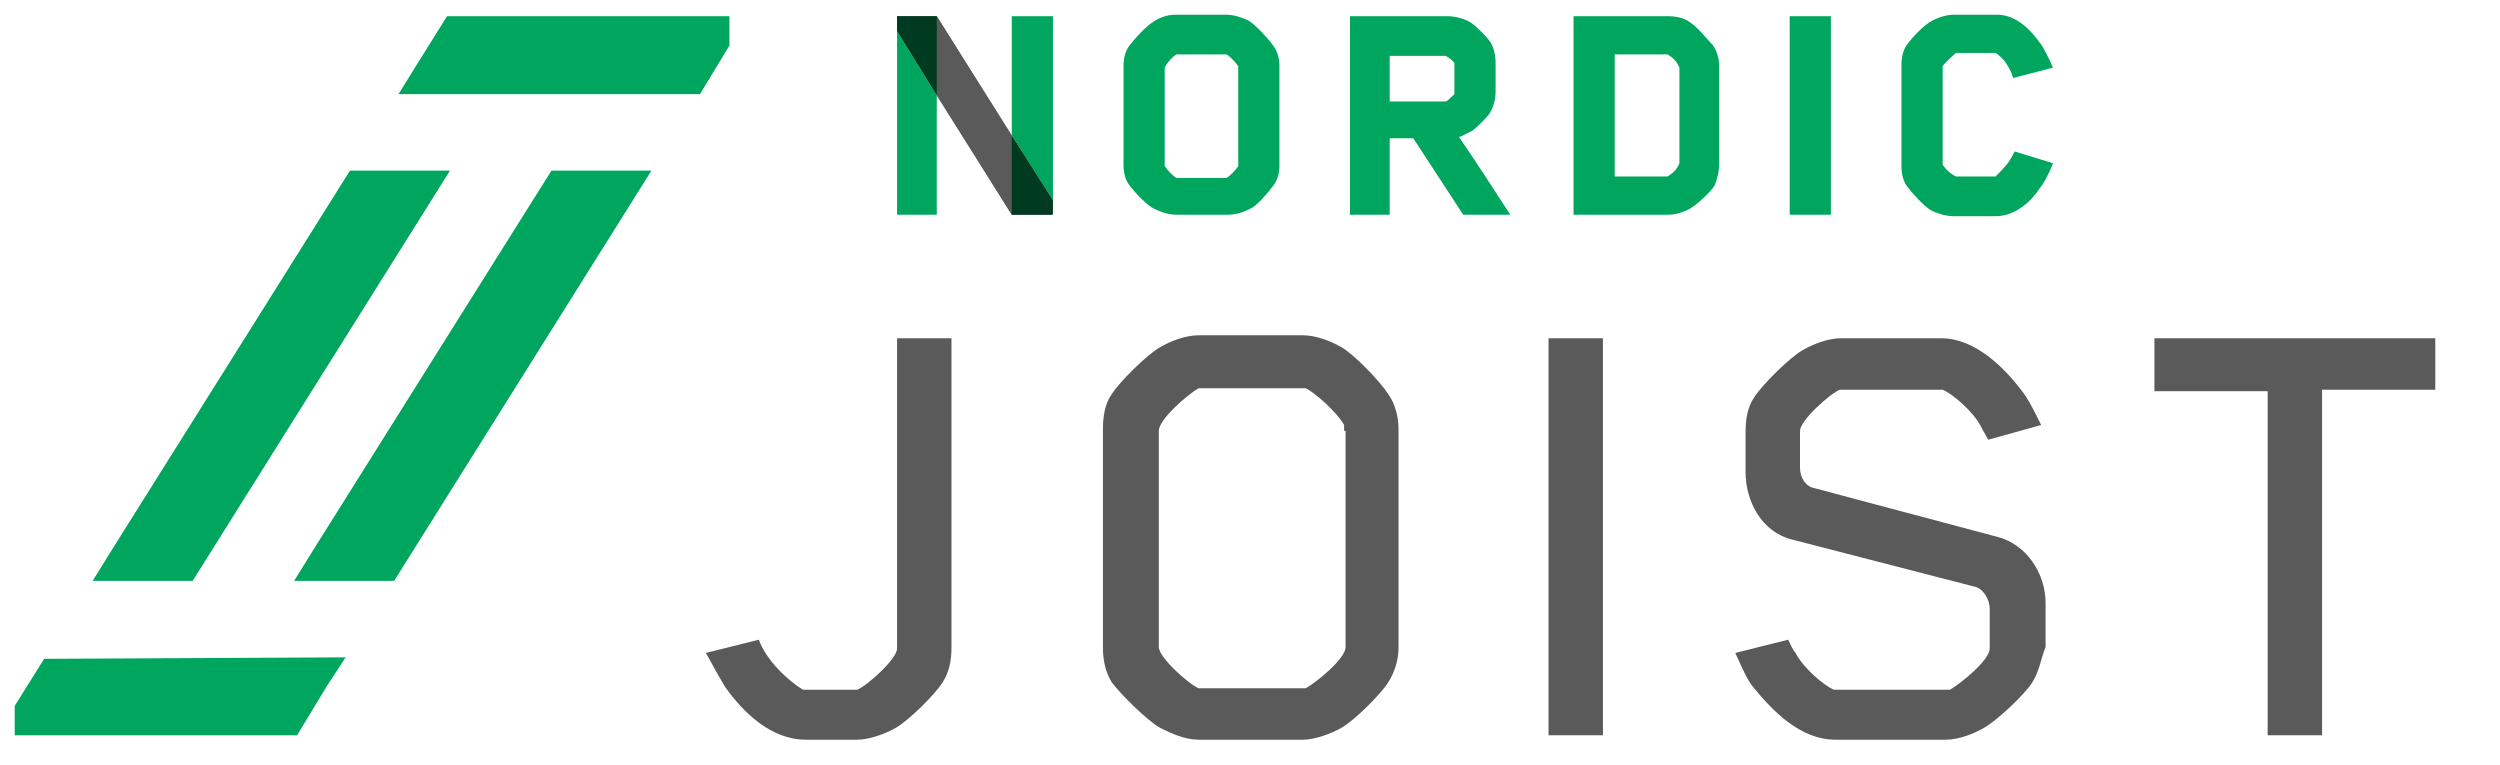 <?xml version="1.0" encoding="utf-8"?>
<!-- Generator: Adobe Illustrator 18.1.1, SVG Export Plug-In . SVG Version: 6.00 Build 0)  -->
<!DOCTYPE svg PUBLIC "-//W3C//DTD SVG 1.1//EN" "http://www.w3.org/Graphics/SVG/1.1/DTD/svg11.dtd">
<svg version="1.1" xmlns="http://www.w3.org/2000/svg" xmlns:xlink="http://www.w3.org/1999/xlink" x="0px" y="0px"
	 viewBox="0 0 170 52" enable-background="new 0 0 170 52" xml:space="preserve">
<g id="Layer_2" display="none">
</g>
<g id="NS">
</g>
<g id="FN">
</g>
<g id="Produits" display="none">
	<g display="inline">
		<g>
			<path fill="#5A5A5A" d="M60.8,50V23h3.7v23.5h12.6V50H60.8z M103.8,50l-2-6H90.1L88,50h-3.9l9.4-27h4.9l9.4,27H103.8z M95.9,26.8
				l-4.7,13.7h9.4L95.9,26.8z M135.8,50V28.6l-7.1,14.5h-2.4l-7-14.5V50h-3.6V23h4.7l7.2,14.7l7.2-14.7h4.6v27H135.8z M47.7,34.7
				l2.1,3.3h5.7v-3.3H47.7z"/>
			<g>
				<path fill="#00A65D" d="M68.8,14.6l0-13.5h2.7v13.5H68.8z"/>
				<path fill="#00A65D" d="M63.7,14.6H61V1.1h2.7L63.7,14.6z"/>
				<path fill="#5A5A5A" d="M68.8,14.6L61,2.1v-1h2.7l7.8,12.5v1H68.8z"/>
			</g>
			<path fill="#00A65D" d="M49.6,1.1v2L20.2,50h-5.5V48L44.1,1.1H49.6z M35.9,1.1v2L6.5,50H1V48L30.4,1.1H35.9z"/>
			<path fill="#5A5A5A" d="M44.1,50L14.8,3.2V1.1h5.5l29.4,47v2H44.1z M30.4,50L1,3.2V1.1h5.5l29.4,47v2H30.4z"/>
			<path fill="#00A65D" d="M86.6,12.6c-0.3,0.4-1.1,1.4-1.6,1.6c-0.4,0.2-0.9,0.4-1.5,0.4h-3.5c-0.6,0-1.1-0.2-1.5-0.4
				C78,14,77.1,13,76.8,12.6c-0.3-0.4-0.4-0.9-0.4-1.4V4.5c0-0.5,0.1-1,0.4-1.4c0.3-0.4,1.1-1.3,1.6-1.6C78.8,1.2,79.4,1,79.9,1h3.5
				c0.5,0,1.1,0.2,1.5,0.4c0.5,0.3,1.4,1.3,1.6,1.6C86.9,3.5,87,4,87,4.5v6.8C87,11.7,86.9,12.2,86.6,12.6z M84.2,4.5
				c-0.2-0.3-0.6-0.7-0.8-0.8H80c-0.2,0.1-0.6,0.5-0.8,0.9v6.7c0.2,0.3,0.6,0.7,0.8,0.8h3.4c0.2-0.1,0.6-0.5,0.8-0.8V4.5z
				 M99.5,14.6l-3.4-5.2h-1.6v5.2h-2.7V1.1h6.6c0.6,0,1.3,0.2,1.7,0.5c0.3,0.2,1,0.9,1.2,1.2c0.3,0.4,0.4,1,0.4,1.5v1.9
				c0,0.5-0.1,1-0.4,1.5c-0.2,0.3-0.9,1-1.2,1.2c-0.4,0.2-0.6,0.3-0.8,0.4c0,0,0,0-0.1,0c1.1,1.6,2.4,3.6,3.5,5.3H99.5z M98.9,4.3
				c-0.1-0.2-0.4-0.4-0.6-0.5h-3.8v3.1h3.8c0.1,0,0.4-0.3,0.6-0.5V4.3z M116.6,12.6c-0.3,0.5-1.2,1.3-1.7,1.6
				c-0.4,0.2-0.9,0.4-1.4,0.4H107V1.1h6.4c0.5,0,1.1,0.1,1.5,0.4c0.5,0.3,1.3,1.3,1.6,1.6c0.3,0.5,0.4,0.9,0.4,1.4v6.7
				C116.9,11.6,116.8,12.1,116.6,12.6z M114.2,4.6c-0.2-0.5-0.5-0.7-0.8-0.9h-3.6V12h3.6c0.3-0.2,0.6-0.4,0.8-0.9V4.6z M121.7,14.6
				V1.1h2.8v13.5H121.7z M139.6,11.1c-0.3,0.8-0.7,1.5-0.9,1.7c-0.5,0.8-1.6,1.9-3,1.9h-2.9c-0.5,0-1.1-0.2-1.5-0.4
				c-0.5-0.3-1.3-1.2-1.6-1.6c-0.3-0.4-0.4-0.9-0.4-1.4V4.4c0-0.5,0.1-1,0.4-1.4c0.3-0.4,1.1-1.3,1.7-1.6c0.4-0.2,0.9-0.4,1.5-0.4
				h2.9c1.4,0,2.4,1.2,2.9,1.9c0.2,0.2,0.7,1.2,0.9,1.7l-2.7,0.7c-0.1-0.2-0.1-0.3-0.1-0.3c-0.3-0.6-0.5-1-1.1-1.4h-2.7
				c-0.2,0.2-0.7,0.6-0.9,0.9v6.7c0,0,0.3,0.5,0.9,0.8h2.7c0.2-0.2,0.7-0.7,0.9-1c0,0,0.2-0.3,0.4-0.7L139.6,11.1z"/>
		</g>
	</g>
	<g>
		<g display="inline">
			<path fill="#5A5A5A" d="M60.8,50V23h3.7v23.5h12.6V50H60.8z M103.8,50l-2-6H90.1L88,50h-3.9l9.4-27h4.9l9.4,27H103.8z M95.9,26.8
				l-4.7,13.7h9.4L95.9,26.8z M135.8,50V28.6l-7.1,14.5h-2.4l-7-14.5V50h-3.6V23h4.7l7.2,14.7l7.2-14.7h4.6v27H135.8z"/>
			<g>
				<path fill="#00A65D" d="M68.8,14.6l0-13.5h2.7v13.5H68.8z"/>
				<path fill="#00A65D" d="M63.7,14.6H61V1.1h2.7L63.7,14.6z"/>
				<path fill="#5A5A5A" d="M68.8,14.6L61,2.1v-1h2.7l7.8,12.5v1H68.8z"/>
			</g>
			<path fill="#00A65D" d="M49.6,1.1v2L20.2,50h-5.5V48L44.1,1.1H49.6z M35.9,1.1v2L6.5,50H1V48L30.4,1.1H35.9z"/>
			<path fill="#00A65D" d="M86.6,12.6c-0.3,0.4-1.1,1.4-1.6,1.6c-0.4,0.2-0.9,0.4-1.5,0.4h-3.5c-0.6,0-1.1-0.2-1.5-0.4
				C78,14,77.1,13,76.8,12.6c-0.3-0.4-0.4-0.9-0.4-1.4V4.5c0-0.5,0.1-1,0.4-1.4c0.3-0.4,1.1-1.3,1.6-1.6C78.8,1.2,79.4,1,79.9,1h3.5
				c0.5,0,1.1,0.2,1.5,0.4c0.5,0.3,1.4,1.3,1.6,1.6C86.9,3.5,87,4,87,4.5v6.8C87,11.7,86.9,12.2,86.6,12.6z M84.2,4.5
				c-0.2-0.3-0.6-0.7-0.8-0.8H80c-0.2,0.1-0.6,0.5-0.8,0.9v6.7c0.2,0.3,0.6,0.7,0.8,0.8h3.4c0.2-0.1,0.6-0.5,0.8-0.8V4.5z
				 M99.5,14.6l-3.4-5.2h-1.6v5.2h-2.7V1.1h6.6c0.6,0,1.3,0.2,1.7,0.5c0.3,0.2,1,0.9,1.2,1.2c0.3,0.4,0.4,1,0.4,1.5v1.9
				c0,0.5-0.1,1-0.4,1.5c-0.2,0.3-0.9,1-1.2,1.2c-0.4,0.2-0.6,0.3-0.8,0.4c0,0,0,0-0.1,0c1.1,1.6,2.4,3.6,3.5,5.3H99.5z M98.9,4.3
				c-0.1-0.2-0.4-0.4-0.6-0.5h-3.8v3.1h3.8c0.1,0,0.4-0.3,0.6-0.5V4.3z M116.6,12.6c-0.3,0.5-1.2,1.3-1.7,1.6
				c-0.4,0.2-0.9,0.4-1.4,0.4H107V1.1h6.4c0.5,0,1.1,0.1,1.5,0.4c0.5,0.3,1.3,1.3,1.6,1.6c0.3,0.5,0.4,0.9,0.4,1.4v6.7
				C116.9,11.6,116.8,12.1,116.6,12.6z M114.2,4.6c-0.2-0.5-0.5-0.7-0.8-0.9h-3.6V12h3.6c0.3-0.2,0.6-0.4,0.8-0.9V4.6z M121.7,14.6
				V1.1h2.8v13.5H121.7z M139.6,11.1c-0.3,0.8-0.7,1.5-0.9,1.7c-0.5,0.8-1.6,1.9-3,1.9h-2.9c-0.5,0-1.1-0.2-1.5-0.4
				c-0.5-0.3-1.3-1.2-1.6-1.6c-0.3-0.4-0.4-0.9-0.4-1.4V4.4c0-0.5,0.1-1,0.4-1.4c0.3-0.4,1.1-1.3,1.7-1.6c0.4-0.2,0.9-0.4,1.5-0.4
				h2.9c1.4,0,2.4,1.2,2.9,1.9c0.2,0.2,0.7,1.2,0.9,1.7l-2.7,0.7c-0.1-0.2-0.1-0.3-0.1-0.3c-0.3-0.6-0.5-1-1.1-1.4h-2.7
				c-0.2,0.2-0.7,0.6-0.9,0.9v6.7c0,0,0.3,0.5,0.9,0.8h2.7c0.2-0.2,0.7-0.7,0.9-1c0,0,0.2-0.3,0.4-0.7L139.6,11.1z"/>
		</g>
	</g>
	<g>
		<g display="inline">
			<path fill="#00A65D" d="M43,11.6h1.3L26.8,39.5H20l1.3-2.1l16.2-25.8H43z M29.3,11.6h1.3L13.1,39.5H6.3l1.3-2.1l16.2-25.8H29.3z
				 M30.4,1.1l-2,3.2l-1.3,2.1l20.5,0l2-3.3v-2H30.4z M3,44.8L1,48V50h19.2l2-3.3l1.3-2L3,44.8z"/>
			<path fill="#5A5A5A" d="M64.1,46.4c-0.5,0.8-2.3,2.6-3.2,3.1c-0.7,0.4-1.8,0.8-2.6,0.8h-3.5c-2.4,0-4.3-1.9-5.5-3.6
				c-0.3-0.5-0.7-1.2-1.3-2.3l3.6-0.9c0.5,1.4,2,2.8,3,3.4c0,0,0.2,0,0.4,0H58c0.1,0,0.2,0,0.3,0c0.7-0.3,2.7-2.1,2.7-2.8V23h3.7V44
				C64.7,44.8,64.6,45.6,64.1,46.4z M94.4,46.4c-0.5,0.8-2.3,2.6-3.2,3.1c-0.7,0.4-1.8,0.8-2.6,0.8h-7.1c-0.9,0-1.8-0.4-2.6-0.8
				c-0.9-0.5-2.7-2.3-3.3-3.1C75.1,45.6,75,44.7,75,44V29.2c0-0.8,0.1-1.7,0.6-2.4c0.5-0.8,2.4-2.7,3.3-3.2c0.7-0.4,1.7-0.8,2.6-0.8
				h7.1c0.9,0,1.9,0.4,2.6,0.8c0.9,0.5,2.7,2.4,3.2,3.2c0.5,0.7,0.7,1.6,0.7,2.4V44C95.1,44.8,94.9,45.6,94.4,46.4z M91.4,29.3
				c0-0.2,0-0.3,0-0.4c-0.5-0.9-2-2.2-2.6-2.5c0,0-0.1,0-0.3,0h-6.7c-0.2,0-0.3,0-0.3,0c-0.7,0.4-2.7,2.1-2.7,2.9v14.7
				c0,0.7,2,2.5,2.7,2.8c0,0,0.1,0,0.3,0h6.7c0.2,0,0.3,0,0.3,0c0.7-0.4,2.7-2,2.7-2.8V29.3z M105.3,50V23h3.7v27H105.3z
				 M138.2,46.4c-0.5,0.8-2.4,2.6-3.3,3.1c-0.7,0.4-1.7,0.8-2.6,0.8h-7.5c-2.4,0-4.3-2-5.6-3.6c-0.4-0.5-0.7-1.2-1.2-2.3l3.6-0.9
				c0.3,0.7,0.5,0.9,0.5,0.9c0.5,1,1.9,2.2,2.6,2.5c0,0,0.2,0,0.4,0h7.2c0.1,0,0.2,0,0.3,0c0.7-0.4,2.7-2,2.7-2.8v-2.7
				c0-0.7-0.5-1.4-1-1.5l-12.4-3.2c-2.1-0.5-3.2-2.6-3.2-4.6v-2.7c0-0.8,0.1-1.7,0.6-2.4c0.5-0.8,2.4-2.7,3.3-3.2
				c0.7-0.4,1.7-0.8,2.6-0.8h6.8c2.3,0,4.3,2,5.5,3.6c0.4,0.5,0.7,1.1,1.3,2.3l-3.6,1c-0.4-0.7-0.5-0.9-0.5-0.9
				c-0.5-1-1.9-2.2-2.6-2.5c0,0-0.1,0-0.3,0h-6.4c-0.2,0-0.3,0-0.3,0c-0.7,0.3-2.7,2.1-2.7,2.8v2.5c0,0.7,0.4,1.3,1,1.4l12.4,3.3
				c2,0.5,3.3,2.5,3.3,4.5V44C138.8,44.7,138.7,45.6,138.2,46.4z M157.9,26.6V50h-3.7V26.6h-7.7V23h19.1v3.5H157.9z"/>
			<g>
				<path fill="#00A65D" d="M68.8,14.6l0-13.5h2.7v13.5H68.8z"/>
				<path fill="#00A65D" d="M63.7,14.6H61V1.1h2.7L63.7,14.6z"/>
				<path fill="#5A5A5A" d="M68.8,14.6L61,2.1v-1h2.7l7.8,12.5v1H68.8z"/>
			</g>
			<path fill="#00A65D" d="M86.6,12.6c-0.3,0.4-1.1,1.4-1.6,1.6c-0.4,0.2-0.9,0.4-1.5,0.4h-3.5c-0.6,0-1.1-0.2-1.5-0.4
				C78,14,77.1,13,76.8,12.6c-0.3-0.4-0.4-0.9-0.4-1.4V4.5c0-0.5,0.1-1,0.4-1.4c0.3-0.4,1.1-1.3,1.6-1.6C78.8,1.2,79.4,1,79.9,1h3.5
				c0.5,0,1.1,0.2,1.5,0.4c0.5,0.3,1.4,1.3,1.6,1.6C86.9,3.5,87,4,87,4.5v6.8C87,11.7,86.9,12.2,86.6,12.6z M84.2,4.5
				c-0.2-0.3-0.6-0.7-0.8-0.8H80c-0.2,0.1-0.6,0.5-0.8,0.9v6.7c0.2,0.3,0.6,0.7,0.8,0.8h3.4c0.2-0.1,0.6-0.5,0.8-0.8V4.5z
				 M99.5,14.6l-3.4-5.2h-1.6v5.2h-2.7V1.1h6.6c0.6,0,1.3,0.2,1.7,0.5c0.3,0.2,1,0.9,1.2,1.2c0.3,0.4,0.4,1,0.4,1.5v1.9
				c0,0.5-0.1,1-0.4,1.5c-0.2,0.3-0.9,1-1.2,1.2c-0.4,0.2-0.6,0.3-0.8,0.4c0,0,0,0-0.1,0c1.1,1.6,2.4,3.6,3.5,5.3H99.5z M98.9,4.3
				c-0.1-0.2-0.4-0.4-0.6-0.5h-3.8v3.1h3.8c0.1,0,0.4-0.3,0.6-0.5V4.3z M116.6,12.6c-0.3,0.5-1.2,1.3-1.7,1.6
				c-0.4,0.2-0.9,0.4-1.4,0.4H107V1.1h6.4c0.5,0,1.1,0.1,1.5,0.4c0.5,0.3,1.3,1.3,1.6,1.6c0.3,0.5,0.4,0.9,0.4,1.4v6.7
				C116.9,11.6,116.8,12.1,116.6,12.6z M114.2,4.6c-0.2-0.5-0.5-0.7-0.8-0.9h-3.6V12h3.6c0.3-0.2,0.6-0.4,0.8-0.9V4.6z M121.7,14.6
				V1.1h2.8v13.5H121.7z M139.6,11.1c-0.3,0.8-0.7,1.5-0.9,1.7c-0.5,0.8-1.6,1.9-3,1.9h-2.9c-0.5,0-1.1-0.2-1.5-0.4
				c-0.5-0.3-1.3-1.2-1.6-1.6c-0.3-0.4-0.4-0.9-0.4-1.4V4.4c0-0.5,0.1-1,0.4-1.4c0.3-0.4,1.1-1.3,1.7-1.6c0.4-0.2,0.9-0.4,1.5-0.4
				h2.9c1.4,0,2.4,1.2,2.9,1.9c0.2,0.2,0.7,1.2,0.9,1.7l-2.7,0.7c-0.1-0.2-0.1-0.3-0.1-0.3c-0.3-0.6-0.5-1-1.1-1.4h-2.7
				c-0.2,0.2-0.7,0.6-0.9,0.9v6.7c0,0,0.3,0.5,0.9,0.8h2.7c0.2-0.2,0.7-0.7,0.9-1c0,0,0.2-0.3,0.4-0.7L139.6,11.1z"/>
		</g>
	</g>
</g>
<g id="Produits_copy">
	<g display="none">
		<g display="inline">
			<path fill="#5A5A5A" d="M60.8,50V23h3.7v23.5h12.6V50H60.8z M103.8,50l-2-6H90.1L88,50h-3.9l9.4-27h4.9l9.4,27H103.8z M95.9,26.8
				l-4.7,13.7h9.4L95.9,26.8z M135.8,50V28.6l-7.1,14.5h-2.4l-7-14.5V50h-3.6V23h4.7l7.2,14.7l7.2-14.7h4.6v27H135.8z M47.7,34.7
				l2.1,3.3h5.7v-3.3H47.7z"/>
			<path fill="#5A5A5A" d="M44.1,50L14.8,3.2V1.1h5.5l29.4,47v2H44.1z M30.4,50L1,3.2V1.1h5.5l29.4,47v2H30.4z"/>
			<path fill="#5A5A5A" d="M68.8,14.6L61,2.1v-1h2.7l7.8,12.5v1H68.8z"/>
			<polygon fill="#00A65D" points="68.8,1.1 68.8,9.2 71.6,13.6 71.6,1.1 			"/>
			<polygon fill="#00A65D" points="61,14.6 63.7,14.6 63.7,6.5 61,2.1 			"/>
			<polygon fill="#5A5A5A" points="63.7,1.1 63.7,6.5 68.8,14.6 68.8,9.2 			"/>
			<polygon fill="#003B21" points="68.8,14.6 71.6,14.6 71.6,13.6 68.8,9.2 			"/>
			<polygon fill="#003B21" points="61,1.1 61,2.1 63.7,6.5 63.7,1.1 			"/>
			<g>
				<polygon fill="#00A65D" points="1,48 1,50 6.5,50 18.4,31 15,25.6 				"/>
				<polygon fill="#00A65D" points="25.3,20 21.9,14.6 18.4,20.2 21.8,25.6 				"/>
				<polygon fill="#00A65D" points="14.8,48 14.8,50 20.2,50 25.3,42 21.9,36.5 				"/>
				<polygon fill="#00A65D" points="49.6,1.1 44.1,1.1 32.2,20.2 35.6,25.6 49.6,3.1 				"/>
				<polygon fill="#00A65D" points="35.9,3.1 35.9,1.1 30.4,1.1 25.3,9.2 28.7,14.6 				"/>
				<polygon fill="#00A65D" points="25.3,31.1 28.7,36.6 32.2,31 28.8,25.6 				"/>
				<polygon fill="#5A5A5A" points="6.5,1.1 1,1.1 1,3.2 15,25.6 18.4,20.2 				"/>
				<polygon fill="#5A5A5A" points="44.1,50 49.6,50 49.6,48 35.6,25.6 32.2,31 				"/>
				<polygon fill="#5A5A5A" points="20.2,1.1 14.8,1.1 14.8,3.2 21.9,14.6 25.3,9.2 				"/>
				<polygon fill="#5A5A5A" points="30.4,50 35.9,50 35.9,48 28.7,36.6 25.3,42 				"/>
				<polygon fill="#5A5A5A" points="28.8,25.6 32.2,20.2 28.7,14.6 25.3,20 				"/>
				<polygon fill="#5A5A5A" points="21.8,25.6 18.4,31 21.9,36.5 25.3,31.1 				"/>
				<polygon fill="#003B21" points="21.9,36.5 25.3,42 28.7,36.6 25.3,31.1 				"/>
				<polygon fill="#003B21" points="28.7,14.6 25.3,9.2 21.9,14.6 25.3,20 				"/>
				<polygon fill="#003B21" points="28.8,25.6 32.2,31 35.6,25.6 32.2,20.2 				"/>
				<polygon fill="#003B21" points="18.4,20.2 15,25.6 18.4,31 21.8,25.6 				"/>
			</g>
			<path fill="#00A65D" d="M86.6,12.6c-0.3,0.4-1.1,1.4-1.6,1.6c-0.4,0.2-0.9,0.4-1.5,0.4h-3.5c-0.6,0-1.1-0.2-1.5-0.4
				C78,14,77.1,13,76.8,12.6c-0.3-0.4-0.4-0.9-0.4-1.4V4.5c0-0.5,0.1-1,0.4-1.4c0.3-0.4,1.1-1.3,1.6-1.6C78.8,1.2,79.4,1,79.9,1h3.5
				c0.5,0,1.1,0.2,1.5,0.4c0.5,0.3,1.4,1.3,1.6,1.6C86.9,3.5,87,4,87,4.5v6.8C87,11.7,86.9,12.2,86.6,12.6z M84.2,4.5
				c-0.2-0.3-0.6-0.7-0.8-0.8H80c-0.2,0.1-0.6,0.5-0.8,0.9v6.7c0.2,0.3,0.6,0.7,0.8,0.8h3.4c0.2-0.1,0.6-0.5,0.8-0.8V4.5z
				 M99.5,14.6l-3.4-5.2h-1.6v5.2h-2.7V1.1h6.6c0.6,0,1.3,0.2,1.7,0.5c0.3,0.2,1,0.9,1.2,1.2c0.3,0.4,0.4,1,0.4,1.5v1.9
				c0,0.5-0.1,1-0.4,1.5c-0.2,0.3-0.9,1-1.2,1.2c-0.4,0.2-0.6,0.3-0.8,0.4c0,0,0,0-0.1,0c1.1,1.6,2.4,3.6,3.5,5.3H99.5z M98.9,4.3
				c-0.1-0.2-0.4-0.4-0.6-0.5h-3.8v3.1h3.8c0.1,0,0.4-0.3,0.6-0.5V4.3z M116.6,12.6c-0.3,0.5-1.2,1.3-1.7,1.6
				c-0.4,0.2-0.9,0.4-1.4,0.4H107V1.1h6.4c0.5,0,1.1,0.1,1.5,0.4c0.5,0.3,1.3,1.3,1.6,1.6c0.3,0.5,0.4,0.9,0.4,1.4v6.7
				C116.9,11.6,116.8,12.1,116.6,12.6z M114.2,4.6c-0.2-0.5-0.5-0.7-0.8-0.9h-3.6V12h3.6c0.3-0.2,0.6-0.4,0.8-0.9V4.6z M121.7,14.6
				V1.1h2.8v13.5H121.7z M139.6,11.1c-0.3,0.8-0.7,1.5-0.9,1.7c-0.5,0.8-1.6,1.9-3,1.9h-2.9c-0.5,0-1.1-0.2-1.5-0.4
				c-0.5-0.3-1.3-1.2-1.6-1.6c-0.3-0.4-0.4-0.9-0.4-1.4V4.4c0-0.5,0.1-1,0.4-1.4c0.3-0.4,1.1-1.3,1.7-1.6c0.4-0.2,0.9-0.4,1.5-0.4
				h2.9c1.4,0,2.4,1.2,2.9,1.9c0.2,0.2,0.7,1.2,0.9,1.7l-2.7,0.7c-0.1-0.2-0.1-0.3-0.1-0.3c-0.3-0.6-0.5-1-1.1-1.4h-2.7
				c-0.2,0.2-0.7,0.6-0.9,0.9v6.7c0,0,0.3,0.5,0.9,0.8h2.7c0.2-0.2,0.7-0.7,0.9-1c0,0,0.2-0.3,0.4-0.7L139.6,11.1z"/>
		</g>
	</g>
	<g display="none">
		<g display="inline">
			<path fill="#5A5A5A" d="M60.8,50V23h3.7v23.5h12.6V50H60.8z M103.8,50l-2-6H90.1L88,50h-3.9l9.4-27h4.9l9.4,27H103.8z M95.9,26.8
				l-4.7,13.7h9.4L95.9,26.8z M135.8,50V28.6l-7.1,14.5h-2.4l-7-14.5V50h-3.6V23h4.7l7.2,14.7l7.2-14.7h4.6v27H135.8z"/>
			<path fill="#5A5A5A" d="M68.8,14.6L61,2.1v-1h2.7l7.8,12.5v1H68.8z"/>
			<polygon fill="#00A65D" points="68.8,1.1 68.8,9.2 71.6,13.6 71.6,1.1 			"/>
			<polygon fill="#00A65D" points="61,14.6 63.7,14.6 63.7,6.5 61,2.1 			"/>
			<polygon fill="#5A5A5A" points="63.7,1.1 63.7,6.5 68.8,14.6 68.8,9.2 			"/>
			<polygon fill="#003B21" points="68.8,14.6 71.6,14.6 71.6,13.6 68.8,9.2 			"/>
			<polygon fill="#003B21" points="61,1.1 61,2.1 63.7,6.5 63.7,1.1 			"/>
			<path fill="#00A65D" d="M49.6,1.1v2L20.2,50h-5.5V48L44.1,1.1H49.6z M35.9,1.1v2L6.5,50H1V48L30.4,1.1H35.9z"/>
			<path fill="#00A65D" d="M86.6,12.6c-0.3,0.4-1.1,1.4-1.6,1.6c-0.4,0.2-0.9,0.4-1.5,0.4h-3.5c-0.6,0-1.1-0.2-1.5-0.4
				C78,14,77.1,13,76.8,12.6c-0.3-0.4-0.4-0.9-0.4-1.4V4.5c0-0.5,0.1-1,0.4-1.4c0.3-0.4,1.1-1.3,1.6-1.6C78.8,1.2,79.4,1,79.9,1h3.5
				c0.5,0,1.1,0.2,1.5,0.4c0.5,0.3,1.4,1.3,1.6,1.6C86.9,3.5,87,4,87,4.5v6.8C87,11.7,86.9,12.2,86.6,12.6z M84.2,4.5
				c-0.2-0.3-0.6-0.7-0.8-0.8H80c-0.2,0.1-0.6,0.5-0.8,0.9v6.7c0.2,0.3,0.6,0.7,0.8,0.8h3.4c0.2-0.1,0.6-0.5,0.8-0.8V4.5z
				 M99.5,14.6l-3.4-5.2h-1.6v5.2h-2.7V1.1h6.6c0.6,0,1.3,0.2,1.7,0.5c0.3,0.2,1,0.9,1.2,1.2c0.3,0.4,0.4,1,0.4,1.5v1.9
				c0,0.5-0.1,1-0.4,1.5c-0.2,0.3-0.9,1-1.2,1.2c-0.4,0.2-0.6,0.3-0.8,0.4c0,0,0,0-0.1,0c1.1,1.6,2.4,3.6,3.5,5.3H99.5z M98.9,4.3
				c-0.1-0.2-0.4-0.4-0.6-0.5h-3.8v3.1h3.8c0.1,0,0.4-0.3,0.6-0.5V4.3z M116.6,12.6c-0.3,0.5-1.2,1.3-1.7,1.6
				c-0.4,0.2-0.9,0.4-1.4,0.4H107V1.1h6.4c0.5,0,1.1,0.1,1.5,0.4c0.5,0.3,1.3,1.3,1.6,1.6c0.3,0.5,0.4,0.9,0.4,1.4v6.7
				C116.9,11.6,116.8,12.1,116.6,12.6z M114.2,4.6c-0.2-0.5-0.5-0.7-0.8-0.9h-3.6V12h3.6c0.3-0.2,0.6-0.4,0.8-0.9V4.6z M121.7,14.6
				V1.1h2.8v13.5H121.7z M139.6,11.1c-0.3,0.8-0.7,1.5-0.9,1.7c-0.5,0.8-1.6,1.9-3,1.9h-2.9c-0.5,0-1.1-0.2-1.5-0.4
				c-0.5-0.3-1.3-1.2-1.6-1.6c-0.3-0.4-0.4-0.9-0.4-1.4V4.4c0-0.5,0.1-1,0.4-1.4c0.3-0.4,1.1-1.3,1.7-1.6c0.4-0.2,0.9-0.4,1.5-0.4
				h2.9c1.4,0,2.4,1.2,2.9,1.9c0.2,0.2,0.7,1.2,0.9,1.7l-2.7,0.7c-0.1-0.2-0.1-0.3-0.1-0.3c-0.3-0.6-0.5-1-1.1-1.4h-2.7
				c-0.2,0.2-0.7,0.6-0.9,0.9v6.7c0,0,0.3,0.5,0.9,0.8h2.7c0.2-0.2,0.7-0.7,0.9-1c0,0,0.2-0.3,0.4-0.7L139.6,11.1z"/>
		</g>
	</g>
	<g>
		<g>
			<path fill="#00A65D" d="M43,11.6h1.3L26.8,39.5H20l1.3-2.1l16.2-25.8H43z M29.3,11.6h1.3L13.1,39.5H6.3l1.3-2.1l16.2-25.8H29.3z
				 M30.4,1.1l-2,3.2l-1.3,2.1l20.5,0l2-3.3v-2H30.4z M3,44.8L1,48V50h19.2l2-3.3l1.3-2L3,44.8z"/>
			<path fill="#5A5A5A" d="M64.1,46.4c-0.5,0.8-2.3,2.6-3.2,3.1c-0.7,0.4-1.8,0.8-2.6,0.8h-3.5c-2.4,0-4.3-1.9-5.5-3.6
				c-0.3-0.5-0.7-1.2-1.3-2.3l3.6-0.9c0.5,1.4,2,2.8,3,3.4c0,0,0.2,0,0.4,0H58c0.1,0,0.2,0,0.3,0c0.7-0.3,2.7-2.1,2.7-2.8V23h3.7V44
				C64.7,44.8,64.6,45.6,64.1,46.4z M94.4,46.4c-0.5,0.8-2.3,2.6-3.2,3.1c-0.7,0.4-1.8,0.8-2.6,0.8h-7.1c-0.9,0-1.8-0.4-2.6-0.8
				c-0.9-0.5-2.7-2.3-3.3-3.1C75.1,45.6,75,44.7,75,44V29.2c0-0.8,0.1-1.7,0.6-2.4c0.5-0.8,2.4-2.7,3.3-3.2c0.7-0.4,1.7-0.8,2.6-0.8
				h7.1c0.9,0,1.9,0.4,2.6,0.8c0.9,0.5,2.7,2.4,3.2,3.2c0.5,0.7,0.7,1.6,0.7,2.4V44C95.1,44.8,94.9,45.6,94.4,46.4z M91.4,29.3
				c0-0.2,0-0.3,0-0.4c-0.5-0.9-2-2.2-2.6-2.5c0,0-0.1,0-0.3,0h-6.7c-0.2,0-0.3,0-0.3,0c-0.7,0.4-2.7,2.1-2.7,2.9v14.7
				c0,0.7,2,2.5,2.7,2.8c0,0,0.1,0,0.3,0h6.7c0.2,0,0.3,0,0.3,0c0.7-0.4,2.7-2,2.7-2.8V29.3z M105.3,50V23h3.7v27H105.3z
				 M138.2,46.4c-0.5,0.8-2.4,2.6-3.3,3.1c-0.7,0.4-1.7,0.8-2.6,0.8h-7.5c-2.4,0-4.3-2-5.6-3.6c-0.4-0.5-0.7-1.2-1.2-2.3l3.6-0.9
				c0.3,0.7,0.5,0.9,0.5,0.9c0.5,1,1.9,2.2,2.6,2.5c0,0,0.2,0,0.4,0h7.2c0.1,0,0.2,0,0.3,0c0.7-0.4,2.7-2,2.7-2.8v-2.7
				c0-0.7-0.5-1.4-1-1.5l-12.4-3.2c-2.1-0.5-3.2-2.6-3.2-4.6v-2.7c0-0.8,0.1-1.7,0.6-2.4c0.5-0.8,2.4-2.7,3.3-3.2
				c0.7-0.4,1.7-0.8,2.6-0.8h6.8c2.3,0,4.3,2,5.5,3.6c0.4,0.5,0.7,1.1,1.3,2.3l-3.6,1c-0.4-0.7-0.5-0.9-0.5-0.9
				c-0.5-1-1.9-2.2-2.6-2.5c0,0-0.1,0-0.3,0h-6.4c-0.2,0-0.3,0-0.3,0c-0.7,0.3-2.7,2.1-2.7,2.8v2.5c0,0.7,0.4,1.3,1,1.4l12.4,3.3
				c2,0.5,3.3,2.5,3.3,4.5V44C138.8,44.7,138.7,45.6,138.2,46.4z M157.9,26.6V50h-3.7V26.6h-7.7V23h19.1v3.5H157.9z"/>
			<path fill="#5A5A5A" d="M68.8,14.6L61,2.1v-1h2.7l7.8,12.5v1H68.8z"/>
			<polygon fill="#00A65D" points="68.8,1.1 68.8,9.2 71.6,13.6 71.6,1.1 			"/>
			<polygon fill="#00A65D" points="61,14.6 63.7,14.6 63.7,6.5 61,2.1 			"/>
			<polygon fill="#5A5A5A" points="63.7,1.1 63.7,6.5 68.8,14.6 68.8,9.2 			"/>
			<polygon fill="#003B21" points="68.8,14.6 71.6,14.6 71.6,13.6 68.8,9.2 			"/>
			<polygon fill="#003B21" points="61,1.1 61,2.1 63.7,6.5 63.7,1.1 			"/>
			<path fill="#00A65D" d="M86.6,12.6c-0.3,0.4-1.1,1.4-1.6,1.6c-0.4,0.2-0.9,0.4-1.5,0.4h-3.5c-0.6,0-1.1-0.2-1.5-0.4
				C78,14,77.1,13,76.8,12.6c-0.3-0.4-0.4-0.9-0.4-1.4V4.5c0-0.5,0.1-1,0.4-1.4c0.3-0.4,1.1-1.3,1.6-1.6C78.8,1.2,79.4,1,79.9,1h3.5
				c0.5,0,1.1,0.2,1.5,0.4c0.5,0.3,1.4,1.3,1.6,1.6C86.9,3.5,87,4,87,4.5v6.8C87,11.7,86.9,12.2,86.6,12.6z M84.2,4.5
				c-0.2-0.3-0.6-0.7-0.8-0.8H80c-0.2,0.1-0.6,0.5-0.8,0.9v6.7c0.2,0.3,0.6,0.7,0.8,0.8h3.4c0.2-0.1,0.6-0.5,0.8-0.8V4.5z
				 M99.5,14.6l-3.4-5.2h-1.6v5.2h-2.7V1.1h6.6c0.6,0,1.3,0.2,1.7,0.5c0.3,0.2,1,0.9,1.2,1.2c0.3,0.4,0.4,1,0.4,1.5v1.9
				c0,0.5-0.1,1-0.4,1.5c-0.2,0.3-0.9,1-1.2,1.2c-0.4,0.2-0.6,0.3-0.8,0.4c0,0,0,0-0.1,0c1.1,1.6,2.4,3.6,3.5,5.3H99.5z M98.9,4.3
				c-0.1-0.2-0.4-0.4-0.6-0.5h-3.8v3.1h3.8c0.1,0,0.4-0.3,0.6-0.5V4.3z M116.6,12.6c-0.3,0.5-1.2,1.3-1.7,1.6
				c-0.4,0.2-0.9,0.4-1.4,0.4H107V1.1h6.4c0.5,0,1.1,0.1,1.5,0.4c0.5,0.3,1.3,1.3,1.6,1.6c0.3,0.5,0.4,0.9,0.4,1.4v6.7
				C116.9,11.6,116.8,12.1,116.6,12.6z M114.2,4.6c-0.2-0.5-0.5-0.7-0.8-0.9h-3.6V12h3.6c0.3-0.2,0.6-0.4,0.8-0.9V4.6z M121.7,14.6
				V1.1h2.8v13.5H121.7z M139.6,11.1c-0.3,0.8-0.7,1.5-0.9,1.7c-0.5,0.8-1.6,1.9-3,1.9h-2.9c-0.5,0-1.1-0.2-1.5-0.4
				c-0.5-0.3-1.3-1.2-1.6-1.6c-0.3-0.4-0.4-0.9-0.4-1.4V4.4c0-0.5,0.1-1,0.4-1.4c0.3-0.4,1.1-1.3,1.7-1.6c0.4-0.2,0.9-0.4,1.5-0.4
				h2.9c1.4,0,2.4,1.2,2.9,1.9c0.2,0.2,0.7,1.2,0.9,1.7l-2.7,0.7c-0.1-0.2-0.1-0.3-0.1-0.3c-0.3-0.6-0.5-1-1.1-1.4h-2.7
				c-0.2,0.2-0.7,0.6-0.9,0.9v6.7c0,0,0.3,0.5,0.9,0.8h2.7c0.2-0.2,0.7-0.7,0.9-1c0,0,0.2-0.3,0.4-0.7L139.6,11.1z"/>
		</g>
	</g>
</g>
<g id="CCL">
</g>
</svg>
